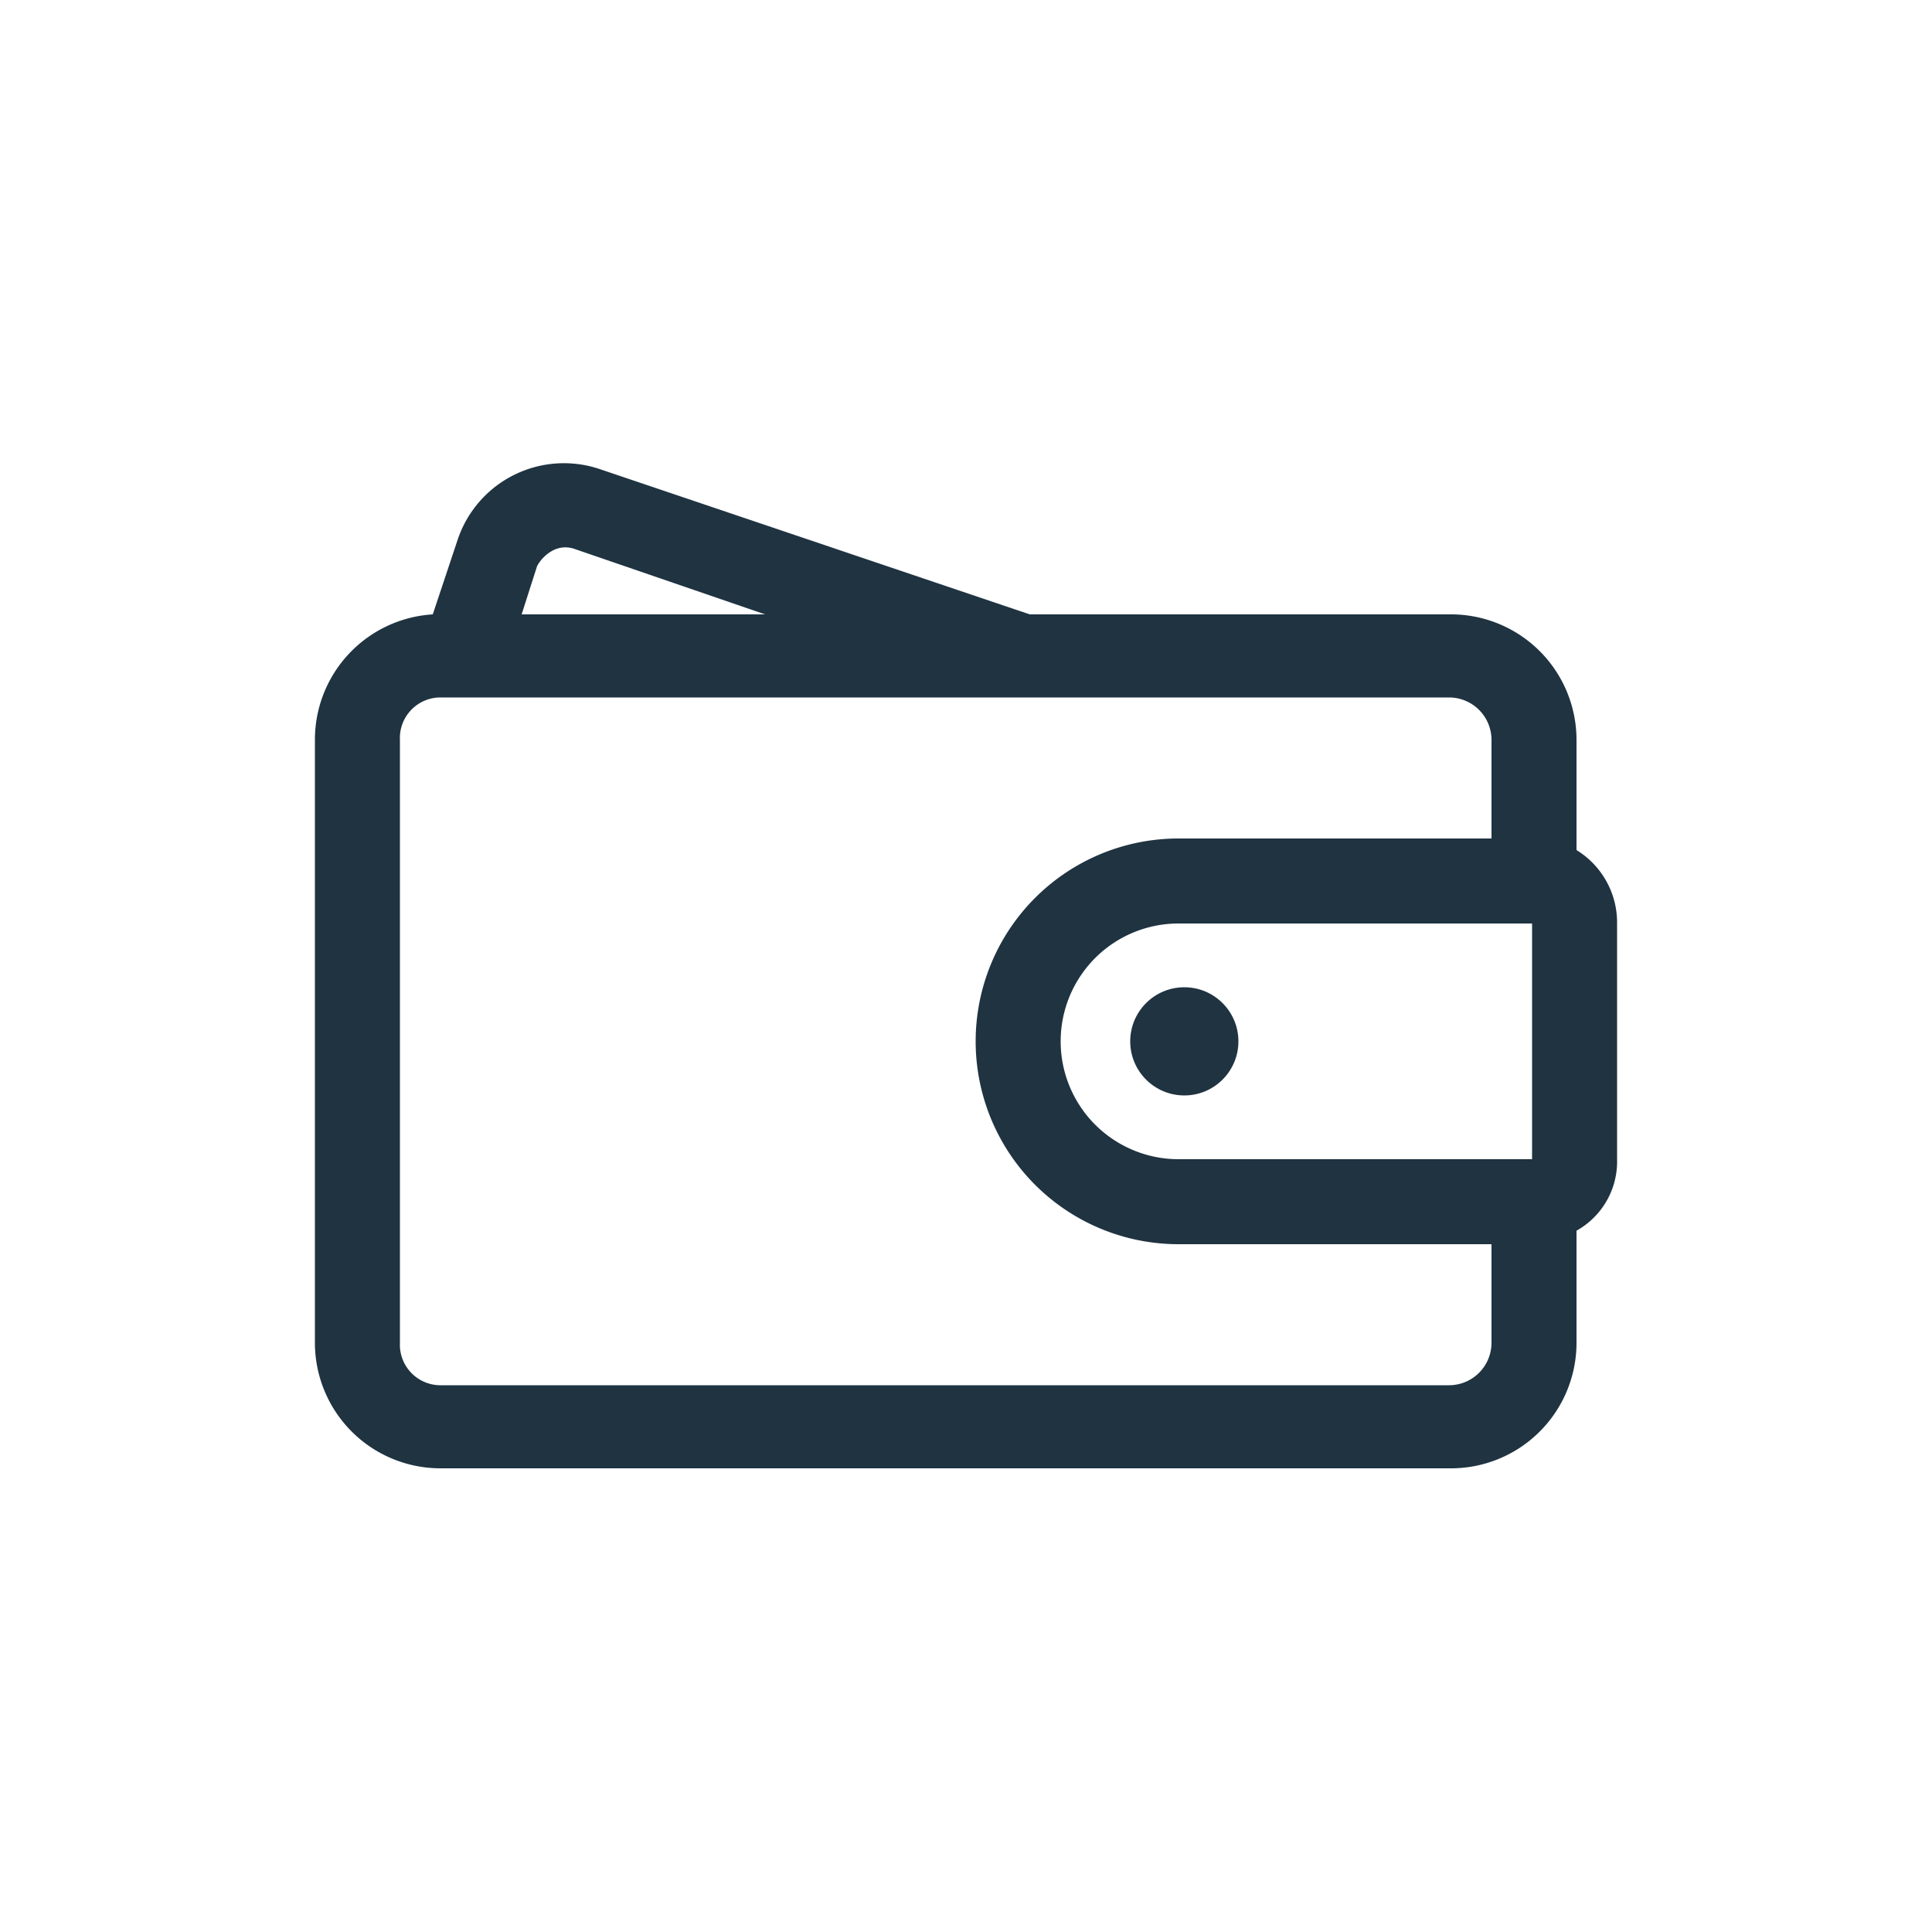 <svg id="Layer_1" data-name="Layer 1" xmlns="http://www.w3.org/2000/svg" viewBox="0 0 100 100"><defs><style>.cls-1{fill:#1f3341;}</style></defs><title>alv_icon</title><circle class="cls-1" cx="61.3" cy="53.9" r="2.8"/><path class="cls-1" d="M81.6,44V38.3A6.5,6.5,0,0,0,75,31.8H53.3L31.1,24.3a5.8,5.8,0,0,0-7.4,3.6l-1.3,3.9a6.5,6.5,0,0,0-6.1,6.5V69.5A6.5,6.5,0,0,0,22.8,76H75a6.5,6.5,0,0,0,6.6-6.5V63.7A4.1,4.1,0,0,0,83.7,60V47.8A4.4,4.4,0,0,0,81.6,44ZM27.8,29.3a2,2,0,0,1,.8-.8,1.4,1.4,0,0,1,1.1-.1l9.9,3.4H27ZM77.2,69.5A2.2,2.2,0,0,1,75,71.7H22.8a2.1,2.1,0,0,1-2.1-2.2V38.3a2.1,2.1,0,0,1,2.1-2.2H75a2.2,2.2,0,0,1,2.2,2.2v5.1H61a10.5,10.5,0,1,0,0,21H77.2Zm2.1-21.7V60H61a6.1,6.1,0,0,1,0-12.2H79.3Z"/></svg>